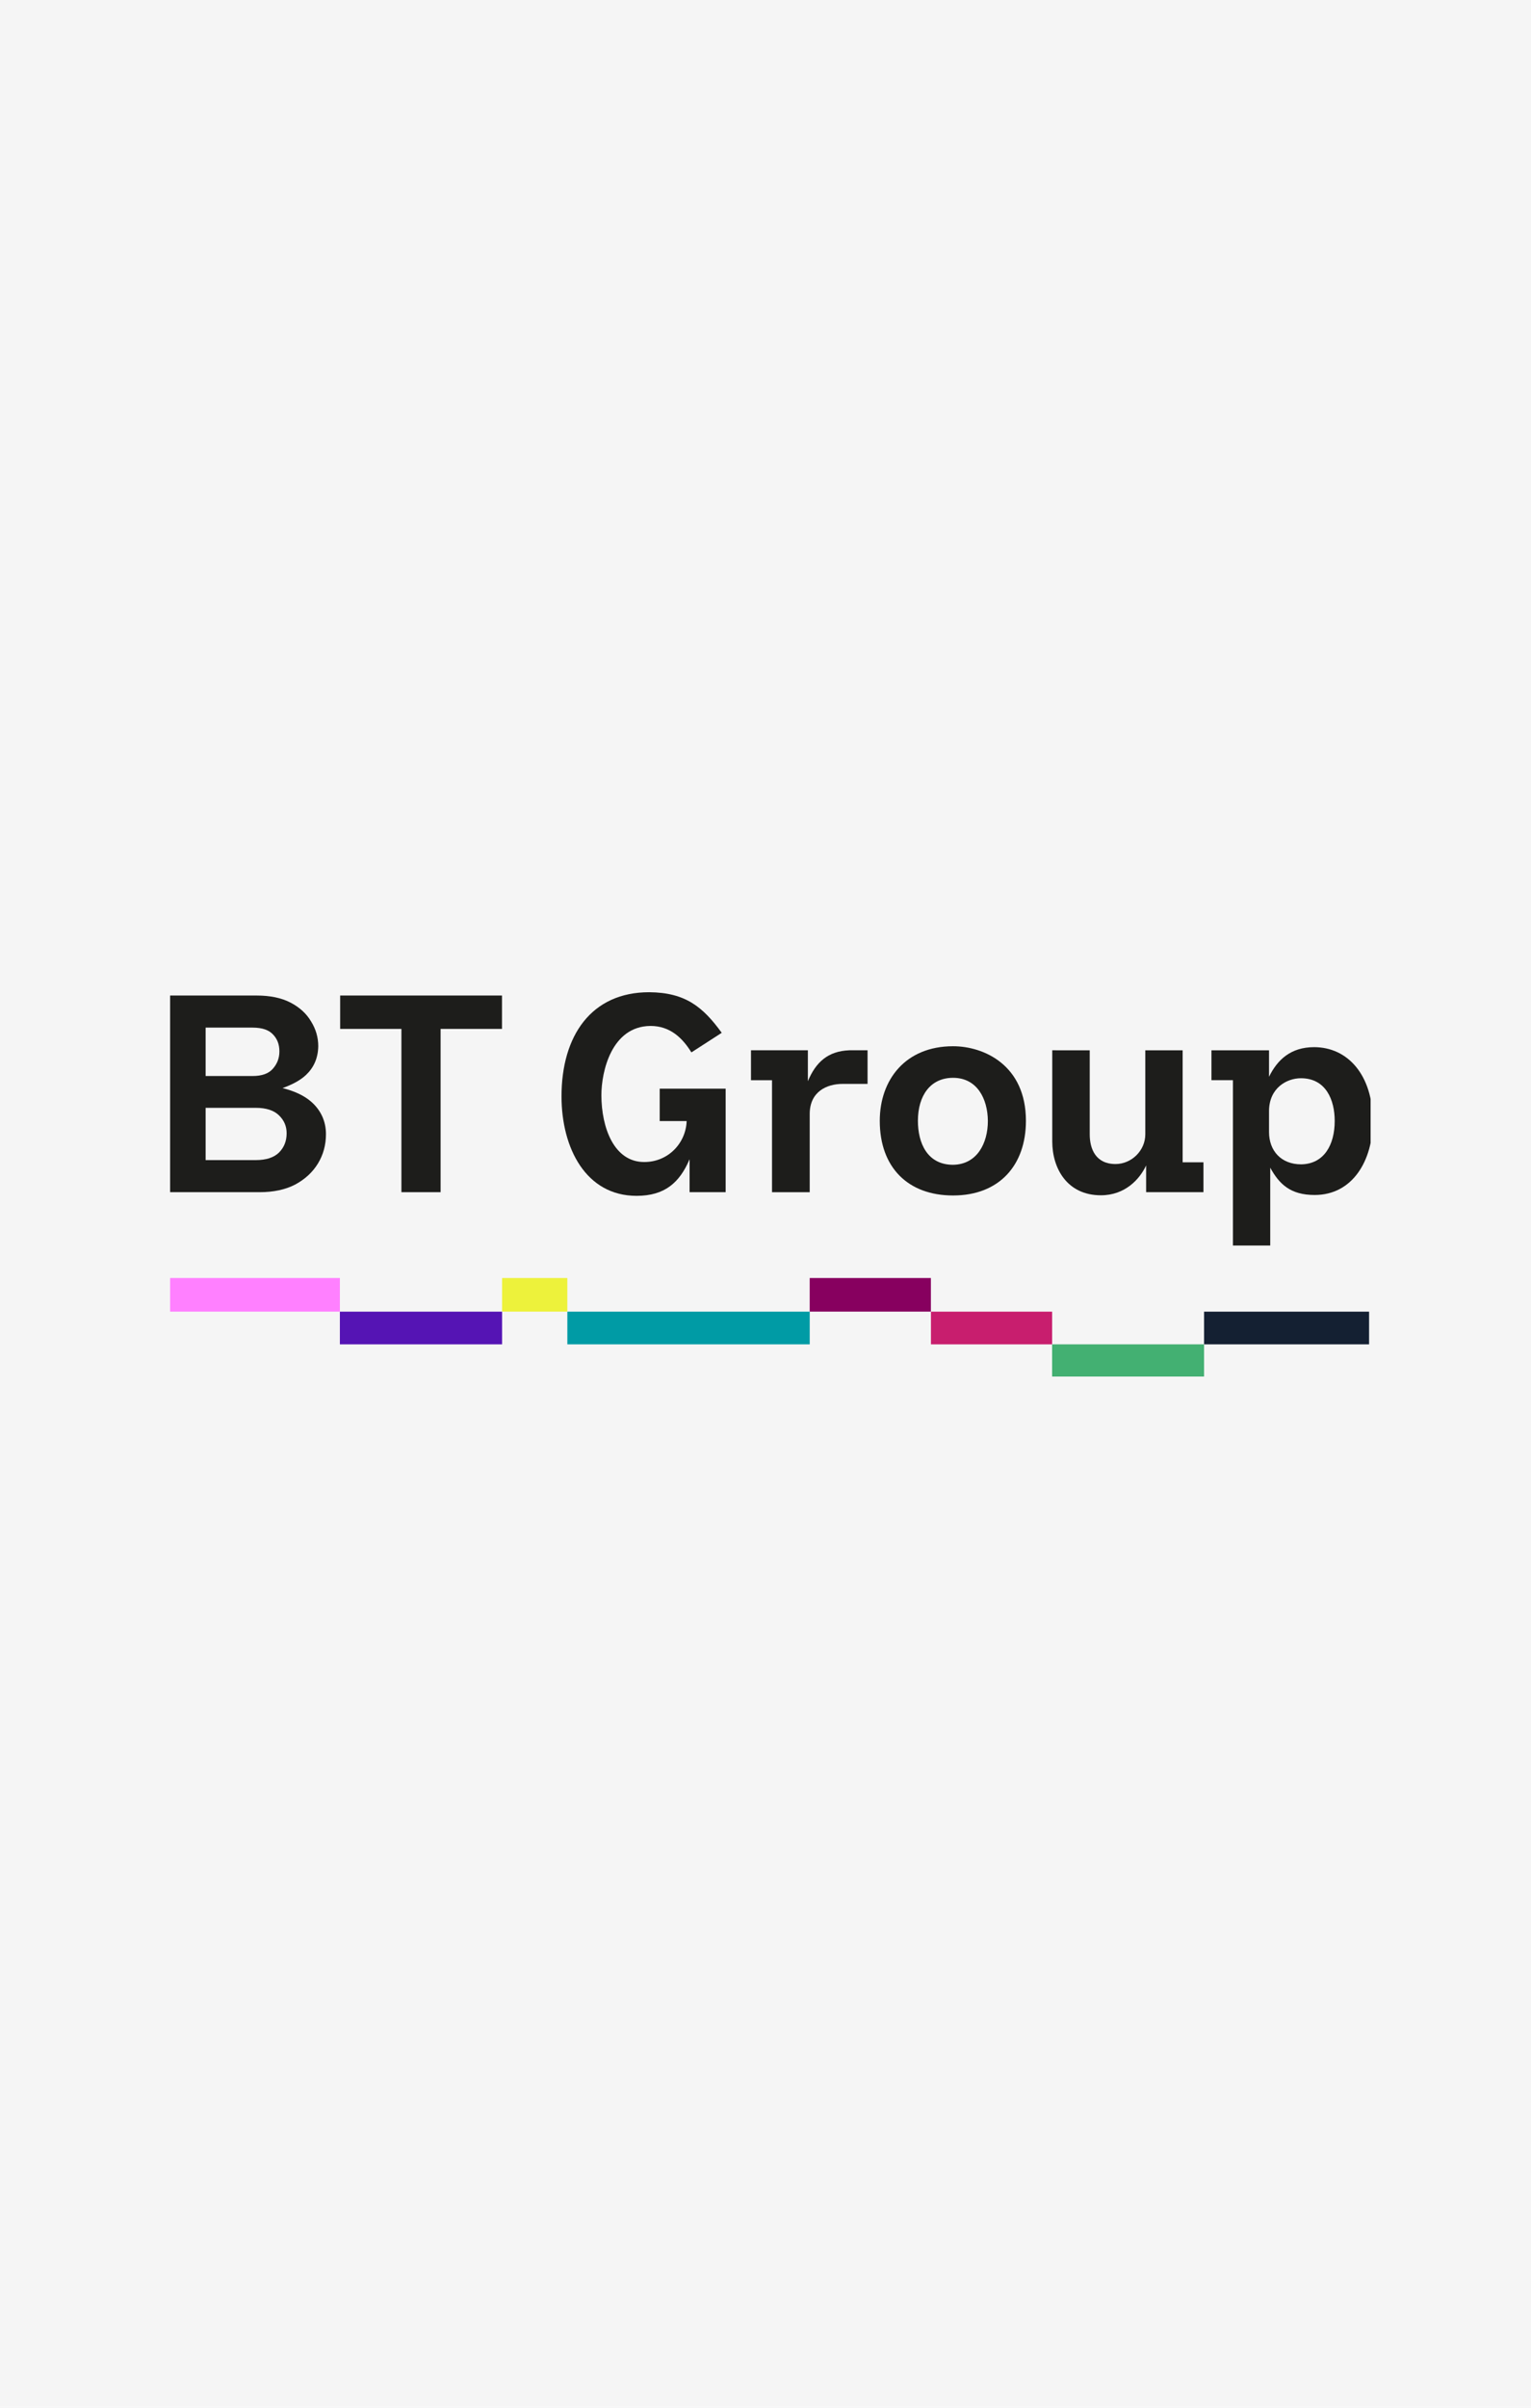 <svg width="315" height="495" viewBox="0 0 315 495" fill="none" xmlns="http://www.w3.org/2000/svg">
<rect width="315" height="495" fill="#F5F5F5"/>
<g clip-path="url(#clip0_5_312)">
<path d="M69.931 262.747H34.64V269.655H69.931V262.747Z" fill="#FF80FF"/>
<path d="M103.303 269.663H69.929V276.38H103.303V269.663Z" fill="#5514B4"/>
<path d="M166.601 269.663H116.732V276.38H166.601V269.663Z" fill="#009BA5"/>
<path d="M216.474 269.663H191.539V276.38H216.474V269.663Z" fill="#C81E6E"/>
<path d="M281.685 269.663H247.736V276.38H281.685V269.663Z" fill="#142032"/>
<path d="M116.727 262.747H103.301V269.655H116.727V262.747Z" fill="#EDF23B"/>
<path d="M191.532 262.747H166.597V269.655H191.532V262.747Z" fill="#87005F"/>
<path d="M247.736 276.373H216.472V283.09H247.736V276.373Z" fill="#43B072"/>
<path d="M34.692 204.667V245.097H53.433C56.273 245.097 58.715 244.579 60.744 243.525L60.747 243.522C62.762 242.436 64.329 240.99 65.422 239.192C66.516 237.395 67.065 235.373 67.065 233.157C67.065 230.396 65.914 228.177 64.091 226.556C62.52 225.157 60.412 224.27 58.142 223.699C59.984 223.018 61.69 222.198 62.967 220.991C64.485 219.557 65.442 217.63 65.479 215.083V215.077C65.479 213.274 64.987 211.576 64.012 210.011L64.009 210.006C63.065 208.393 61.645 207.097 59.782 206.127C57.9 205.146 55.572 204.668 52.81 204.668L34.692 204.667ZM42.307 211.263H51.974C53.95 211.263 55.32 211.752 56.171 212.672L56.177 212.677C57.053 213.589 57.485 214.722 57.485 216.154C57.485 217.543 57.034 218.722 56.109 219.755C55.254 220.713 53.909 221.214 51.975 221.214H42.307L42.307 211.263ZM42.307 227.756H52.614C54.78 227.756 56.348 228.283 57.391 229.292C58.46 230.326 58.974 231.531 58.974 232.987C58.974 234.603 58.451 235.901 57.386 236.968C56.342 237.974 54.777 238.501 52.614 238.501H42.307L42.307 227.756Z" fill="#1D1D1B"/>
<path d="M69.986 204.667V211.53H82.59V245.097H90.654V211.53H103.284V204.667H69.986Z" fill="#1D1D1B"/>
<path d="M133.572 203.988C121.659 203.988 115.53 212.931 115.53 225.394C115.53 236.108 120.595 245.851 130.978 245.851C136.791 245.851 139.846 243.104 141.879 238.32V245.098H149.3V223.822H135.732V230.477H141.277C141.108 235.065 137.447 238.898 132.553 238.898C126.301 238.898 123.75 231.803 123.734 225.168C123.734 220.324 125.803 210.998 133.829 210.919C137.915 210.919 140.452 213.447 142.254 216.358L148.495 212.332C144.623 207.011 141.028 204.048 133.572 203.988Z" fill="#1D1D1B"/>
<path d="M174.736 215.926C170.354 216.094 167.846 218.371 166.22 222.285V215.926H154.515V222.082H158.841V245.1H166.598V229.023C166.598 224.451 170.066 222.835 173.377 222.835H178.496V215.926L174.736 215.926Z" fill="#1D1D1B"/>
<path d="M196.091 215.092C186.308 215.092 181.012 221.975 181.012 230.435C181.012 240.041 186.849 245.776 196.091 245.776C205.651 245.776 211.082 239.497 211.082 230.435C211.082 218.936 202.39 215.092 196.091 215.092ZM196.091 221.584C201.023 221.584 203.207 225.871 203.253 230.435C203.253 235.065 201.012 239.397 196.091 239.466C190.747 239.466 188.858 234.94 188.858 230.435C188.858 225.2 191.465 221.584 196.091 221.584Z" fill="#1D1D1B"/>
<path d="M216.5 215.926V234.668C216.5 240.236 219.587 245.736 226.508 245.736C231.426 245.736 234.462 242.493 235.813 239.602V245.098H247.61V238.957H243.324V215.927H235.643V233.197C235.643 236.547 232.816 239.31 229.52 239.31C225.428 239.31 224.209 236.187 224.209 233.197V215.927L216.5 215.926Z" fill="#1D1D1B"/>
<path d="M261.101 221.371V215.928H249.253V222.069H253.675V256.063H261.348V240.065C263.227 243.485 265.539 245.674 270.489 245.674C278.357 245.674 282.448 238.514 282.448 230.531C282.448 221.004 277.299 215.282 270.369 215.282C265.586 215.282 262.816 217.865 261.101 221.371ZM267.655 221.672C272.819 221.672 274.613 226.146 274.613 230.454C274.613 235.36 272.422 239.31 267.707 239.373C263.579 239.373 261.101 236.569 261.101 232.744V228.437C261.101 223.683 264.745 221.672 267.655 221.672Z" fill="#1D1D1B"/>
</g>
<defs>
<clipPath id="clip0_5_312">
<rect width="247" height="82" fill="white" transform="translate(35 201)"/>
</clipPath>
</defs>
</svg>
